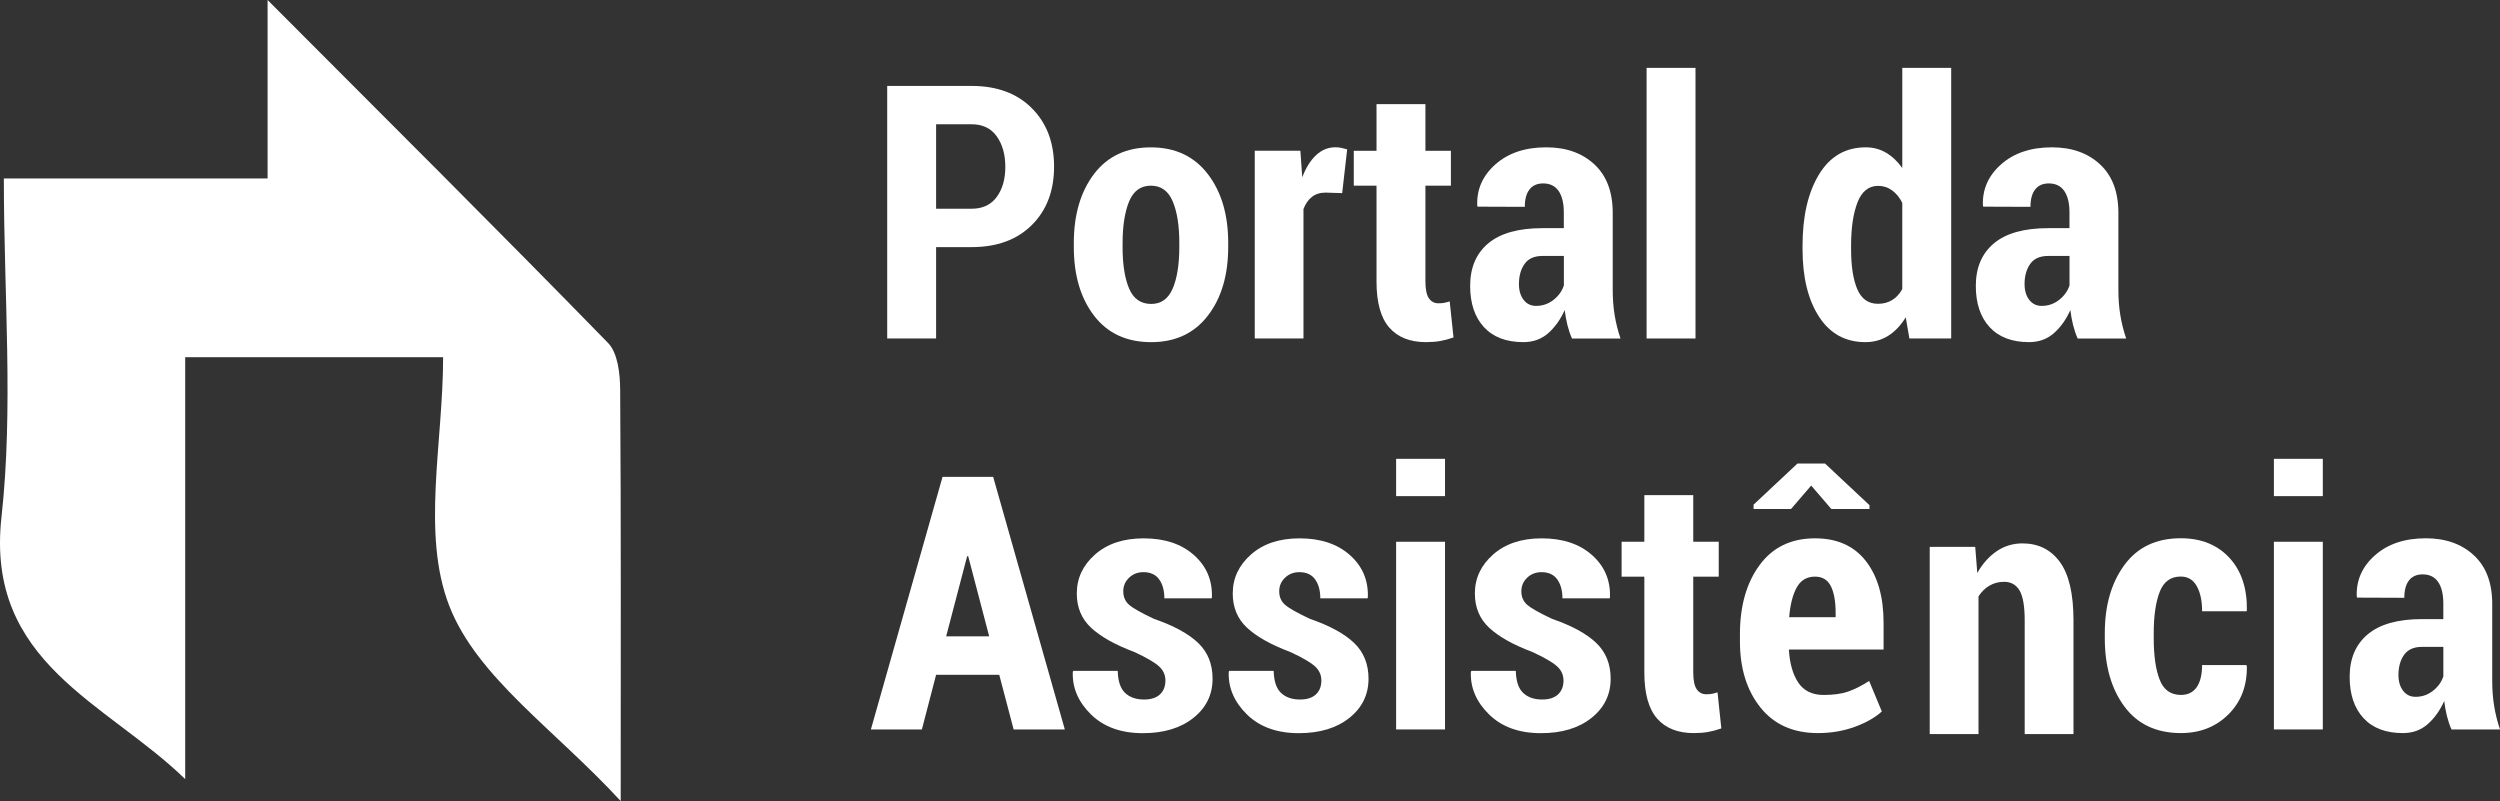 <?xml version="1.0" encoding="utf-8"?>
<!-- Generator: Adobe Illustrator 17.0.0, SVG Export Plug-In . SVG Version: 6.00 Build 0)  -->
<!DOCTYPE svg PUBLIC "-//W3C//DTD SVG 1.1//EN" "http://www.w3.org/Graphics/SVG/1.1/DTD/svg11.dtd">
<svg version="1.1" id="Camada_1" xmlns="http://www.w3.org/2000/svg" xmlns:xlink="http://www.w3.org/1999/xlink" x="0px" y="0px"
	 width="283.008px" height="90.682px" viewBox="-0.001 -77.517 283.008 90.682"
	 enable-background="new -0.001 -77.517 283.008 90.682" xml:space="preserve">
<rect x="-0.001" y="-77.517" width="283.008" height="90.682" fill="#333333" stroke="none"/>
<g>
	<path fill="#FFFFFF" d="M105.969-49.548v10.349h-5.536v-28.589h9.564c2.865,0,5.137,0.841,6.813,2.523s2.513,3.884,2.513,6.609
		c0,2.735-0.838,4.94-2.513,6.609c-1.676,1.669-3.948,2.503-6.813,2.503h-4.028V-49.548z M105.969-53.888h4.025
		c1.243,0,2.188-0.446,2.839-1.334c0.65-0.888,0.972-2.024,0.972-3.398c0-1.401-0.325-2.557-0.972-3.465s-1.595-1.364-2.839-1.364
		h-4.025V-53.888z"/>
	<path fill="#FFFFFF" d="M121.559-50.017c0-3.194,0.764-5.794,2.289-7.805s3.67-3.013,6.431-3.013c2.748,0,4.896,1.005,6.441,3.013
		c1.545,2.007,2.316,4.611,2.316,7.805v0.452c0,3.194-0.767,5.791-2.306,7.785c-1.538,1.994-3.676,2.996-6.411,2.996
		c-2.775,0-4.93-0.995-6.461-2.986c-1.532-1.991-2.299-4.588-2.299-7.795C121.559-49.565,121.559-50.017,121.559-50.017z
		 M127.078-49.568c0,1.977,0.245,3.549,0.737,4.712c0.493,1.163,1.327,1.746,2.503,1.746c1.126,0,1.937-0.583,2.436-1.746
		s0.747-2.735,0.747-4.712v-0.452c0-1.95-0.248-3.519-0.747-4.702s-1.324-1.776-2.473-1.776s-1.974,0.597-2.463,1.786
		c-0.489,1.19-0.737,2.755-0.737,4.692v0.452H127.078z"/>
	<path fill="#FFFFFF" d="M151.938-55.654l-1.887-0.06c-0.617,0-1.129,0.164-1.542,0.489c-0.412,0.325-0.731,0.784-0.952,1.374
		v14.648h-5.516V-60.45h5.164l0.214,3.003c0.405-1.072,0.925-1.907,1.562-2.503c0.637-0.597,1.364-0.895,2.188-0.895
		c0.248,0,0.479,0.023,0.687,0.07s0.426,0.101,0.647,0.168L151.938-55.654z"/>
	<path fill="#FFFFFF" d="M161.361-65.728v5.282h2.885v3.948h-2.885v10.821c0,0.905,0.131,1.545,0.392,1.924s0.623,0.57,1.079,0.57
		c0.261,0,0.479-0.017,0.647-0.05c0.168-0.034,0.379-0.087,0.63-0.168l0.432,4.085c-0.523,0.184-1.025,0.318-1.501,0.402
		c-0.476,0.084-1.019,0.127-1.619,0.127c-1.806,0-3.19-0.55-4.152-1.649c-0.962-1.099-1.444-2.835-1.444-5.204v-10.858h-2.574
		v-3.948h2.574v-5.282C155.825-65.728,161.361-65.728,161.361-65.728z"/>
	<path fill="#FFFFFF" d="M177.953-39.199c-0.211-0.473-0.382-0.982-0.519-1.532c-0.137-0.55-0.238-1.113-0.305-1.689
		c-0.473,1.059-1.089,1.93-1.857,2.611c-0.767,0.68-1.706,1.022-2.818,1.022c-1.937,0-3.425-0.566-4.467-1.699
		c-1.042-1.133-1.562-2.688-1.562-4.665c0-2.068,0.684-3.676,2.051-4.819c1.367-1.143,3.415-1.719,6.136-1.719h2.416v-1.766
		c0-1.059-0.198-1.877-0.59-2.443c-0.392-0.566-0.975-0.855-1.746-0.855c-0.68,0-1.196,0.228-1.552,0.687
		c-0.355,0.459-0.529,1.113-0.529,1.964l-5.342-0.02l-0.04-0.117c-0.077-1.833,0.61-3.391,2.061-4.675s3.371-1.924,5.754-1.924
		c2.239,0,4.052,0.64,5.439,1.924s2.081,3.117,2.081,5.499v8.72c0,0.995,0.07,1.937,0.214,2.828s0.365,1.78,0.667,2.671h-5.493
		L177.953-39.199L177.953-39.199z M173.892-42.889c0.734,0,1.387-0.225,1.964-0.677s0.969-0.999,1.18-1.639v-3.338h-2.42
		c-0.928,0-1.605,0.302-2.031,0.905c-0.426,0.603-0.637,1.361-0.637,2.279c0,0.734,0.178,1.327,0.529,1.786
		C172.829-43.114,173.302-42.889,173.892-42.889z"/>
	<path fill="#FFFFFF" d="M191.935-39.199h-5.536v-30.634h5.536V-39.199z"/>
	<path fill="#FFFFFF" d="M204.053-49.705c0-3.338,0.623-6.029,1.867-8.07c1.243-2.041,3.003-3.063,5.282-3.063
		c0.851,0,1.619,0.204,2.306,0.61c0.687,0.405,1.3,0.982,1.836,1.729v-11.334h5.536v30.634h-4.732l-0.412-2.396
		c-0.563,0.915-1.223,1.612-1.984,2.091c-0.761,0.479-1.622,0.717-2.591,0.717c-2.252,0-3.998-0.958-5.241-2.875
		s-1.867-4.46-1.867-7.627V-49.705L204.053-49.705z M209.549-49.293c0,1.924,0.235,3.432,0.707,4.528s1.25,1.639,2.336,1.639
		c0.603,0,1.136-0.141,1.602-0.422s0.848-0.697,1.149-1.247v-9.759c-0.302-0.603-0.687-1.072-1.16-1.414s-0.995-0.509-1.572-0.509
		c-1.072,0-1.853,0.623-2.336,1.867s-0.727,2.879-0.727,4.91v0.407H209.549z"/>
	<path fill="#FFFFFF" d="M235.196-39.199c-0.211-0.473-0.382-0.982-0.519-1.532c-0.137-0.55-0.238-1.113-0.305-1.689
		c-0.473,1.059-1.089,1.93-1.857,2.611c-0.767,0.68-1.706,1.022-2.818,1.022c-1.937,0-3.425-0.566-4.467-1.699
		c-1.042-1.133-1.562-2.688-1.562-4.665c0-2.068,0.684-3.676,2.051-4.819c1.367-1.143,3.415-1.719,6.136-1.719h2.416v-1.766
		c0-1.059-0.198-1.877-0.59-2.443c-0.392-0.566-0.975-0.855-1.746-0.855c-0.68,0-1.196,0.228-1.552,0.687
		c-0.355,0.459-0.529,1.113-0.529,1.964l-5.342-0.02l-0.04-0.117c-0.077-1.833,0.61-3.391,2.061-4.675s3.371-1.924,5.754-1.924
		c2.239,0,4.052,0.64,5.439,1.924s2.081,3.117,2.081,5.499v8.72c0,0.995,0.07,1.937,0.214,2.828s0.365,1.78,0.667,2.671h-5.493
		L235.196-39.199L235.196-39.199z M231.131-42.889c0.734,0,1.387-0.225,1.964-0.677s0.969-0.999,1.18-1.639v-3.338h-2.42
		c-0.928,0-1.605,0.302-2.031,0.905c-0.426,0.603-0.637,1.361-0.637,2.279c0,0.734,0.178,1.327,0.529,1.786
		C230.069-43.114,230.541-42.889,231.131-42.889z"/>
	<path fill="#FFFFFF" d="M113.117-1.128h-7.148l-1.609,6.186h-5.774l8.11-28.589h5.734l8.11,28.589h-5.794L113.117-1.128z
		 M107.108-5.485h4.869l-2.376-9.072h-0.117L107.108-5.485z"/>
	<path fill="#FFFFFF" d="M131.928-0.478c0-0.63-0.241-1.166-0.727-1.609s-1.421-0.989-2.808-1.629
		c-2.162-0.811-3.784-1.723-4.869-2.728s-1.629-2.306-1.629-3.887c0-1.729,0.69-3.2,2.071-4.417s3.21-1.826,5.489-1.826
		c2.383,0,4.283,0.63,5.704,1.893c1.421,1.263,2.098,2.859,2.031,4.782l-0.04,0.117h-5.342c0-0.891-0.198-1.605-0.59-2.151
		s-0.989-0.814-1.786-0.814c-0.64,0-1.183,0.211-1.619,0.63c-0.436,0.419-0.657,0.928-0.657,1.532c0,0.63,0.214,1.136,0.647,1.521
		c0.432,0.385,1.374,0.918,2.828,1.602c2.239,0.771,3.904,1.679,4.997,2.721s1.639,2.393,1.639,4.055
		c0,1.806-0.724,3.284-2.168,4.437s-3.355,1.729-5.724,1.729c-2.473,0-4.43-0.707-5.871-2.121s-2.128-3.016-2.061-4.812l0.06-0.117
		h5.027c0.027,1.153,0.302,1.981,0.824,2.483c0.523,0.503,1.243,0.757,2.162,0.757c0.784,0,1.384-0.194,1.796-0.58
		C131.723,0.705,131.928,0.176,131.928-0.478z"/>
	<path fill="#FFFFFF" d="M149.582-0.478c0-0.63-0.241-1.166-0.727-1.609s-1.421-0.989-2.808-1.629
		c-2.162-0.811-3.784-1.723-4.869-2.728c-1.086-1.005-1.629-2.306-1.629-3.887c0-1.729,0.69-3.2,2.071-4.417s3.21-1.826,5.489-1.826
		c2.383,0,4.283,0.63,5.704,1.893s2.098,2.859,2.031,4.782l-0.04,0.117h-5.342c0-0.891-0.198-1.605-0.59-2.151
		s-0.989-0.814-1.786-0.814c-0.64,0-1.183,0.211-1.619,0.63s-0.657,0.928-0.657,1.532c0,0.63,0.214,1.136,0.647,1.521
		s1.374,0.918,2.828,1.602c2.239,0.771,3.904,1.679,4.997,2.721c1.092,1.042,1.639,2.393,1.639,4.055
		c0,1.806-0.724,3.284-2.168,4.437s-3.355,1.729-5.724,1.729c-2.473,0-4.43-0.707-5.871-2.121c-1.441-1.414-2.128-3.016-2.061-4.812
		l0.06-0.117h5.027c0.027,1.153,0.302,1.981,0.824,2.483s1.243,0.757,2.162,0.757c0.784,0,1.384-0.194,1.796-0.58
		S149.582,0.176,149.582-0.478z"/>
	<path fill="#FFFFFF" d="M163.58-21.353h-5.536v-4.223h5.536V-21.353z M163.58,5.058h-5.536v-21.247h5.536V5.058z"/>
	<path fill="#FFFFFF" d="M176.992-0.478c0-0.63-0.241-1.166-0.727-1.609s-1.421-0.989-2.808-1.629
		c-2.162-0.811-3.784-1.723-4.869-2.728c-1.086-1.005-1.629-2.306-1.629-3.887c0-1.729,0.69-3.2,2.071-4.417s3.21-1.826,5.489-1.826
		c2.383,0,4.283,0.63,5.704,1.893s2.098,2.859,2.031,4.782l-0.04,0.117h-5.342c0-0.891-0.198-1.605-0.59-2.151
		s-0.989-0.814-1.786-0.814c-0.64,0-1.183,0.211-1.619,0.63s-0.657,0.928-0.657,1.532c0,0.63,0.214,1.136,0.647,1.521
		s1.374,0.918,2.828,1.602c2.239,0.771,3.904,1.679,4.997,2.721c1.092,1.042,1.639,2.393,1.639,4.055
		c0,1.806-0.724,3.284-2.168,4.437s-3.355,1.729-5.724,1.729c-2.473,0-4.43-0.707-5.871-2.121c-1.441-1.414-2.128-3.016-2.061-4.812
		l0.06-0.117h5.027c0.027,1.153,0.302,1.981,0.824,2.483s1.243,0.757,2.162,0.757c0.784,0,1.384-0.194,1.796-0.58
		S176.992,0.176,176.992-0.478z"/>
	<path fill="#FFFFFF" d="M191.68-21.47v5.282h2.885v3.948h-2.885v10.821c0,0.905,0.131,1.545,0.392,1.924s0.623,0.57,1.079,0.57
		c0.261,0,0.479-0.017,0.647-0.05c0.168-0.034,0.379-0.087,0.63-0.168l0.432,4.085c-0.523,0.184-1.025,0.318-1.501,0.402
		c-0.476,0.084-1.019,0.127-1.619,0.127c-1.806,0-3.19-0.55-4.152-1.649c-0.962-1.099-1.444-2.835-1.444-5.204V-12.24h-2.574v-3.948
		h2.574v-5.282H191.68z"/>
	<path fill="#FFFFFF" d="M205.799,5.471c-2.802,0-4.973-0.969-6.518-2.906s-2.316-4.43-2.316-7.48v-0.804
		c0-3.207,0.744-5.818,2.229-7.835s3.576-3.023,6.274-3.023c2.5,0,4.417,0.858,5.754,2.574c1.337,1.716,2.004,4.045,2.004,6.991
		v3.023h-10.721c0.09,1.572,0.449,2.822,1.069,3.75s1.582,1.394,2.875,1.394c1.099,0,2.021-0.127,2.758-0.382
		s1.535-0.657,2.386-1.206l1.434,3.455c-0.761,0.694-1.783,1.277-3.073,1.746C208.664,5.236,207.277,5.471,205.799,5.471z
		 M211.63-20.331v0.432h-4.32l-2.279-2.651l-2.279,2.651h-4.243v-0.489l4.967-4.655h3.123L211.63-20.331z M205.464-12.241
		c-0.928,0-1.619,0.409-2.071,1.227s-0.737,1.94-0.855,3.368h5.261v-0.489c0-1.297-0.181-2.306-0.54-3.023
		C206.901-11.875,206.302-12.241,205.464-12.241z"/>
	<path fill="#FFFFFF" d="M246.886,1.151c0.784,0,1.381-0.292,1.786-0.875s0.61-1.418,0.61-2.503h5.007l0.06,0.117
		c0.04,2.212-0.65,4.028-2.071,5.449s-3.217,2.131-5.389,2.131c-2.775,0-4.906-0.999-6.391-2.996s-2.229-4.578-2.229-7.748v-0.57
		c0-3.143,0.744-5.717,2.229-7.728s3.609-3.013,6.371-3.013c2.306,0,4.135,0.737,5.499,2.208s2.024,3.458,1.984,5.958l-0.04,0.097
		h-5.027c0-1.18-0.204-2.128-0.61-2.849s-1.009-1.079-1.806-1.079c-1.153,0-1.95,0.586-2.396,1.756s-0.667,2.721-0.667,4.645v0.57
		c0,1.977,0.221,3.542,0.667,4.692C244.918,0.564,245.719,1.151,246.886,1.151z"/>
	<path fill="#FFFFFF" d="M262.948-21.353h-5.536v-4.223h5.536V-21.353z M262.948,5.058h-5.536v-21.247h5.536V5.058z"/>
	<path fill="#FFFFFF" d="M277.516,5.058c-0.211-0.473-0.382-0.982-0.519-1.532s-0.238-1.113-0.305-1.689
		c-0.473,1.059-1.089,1.93-1.857,2.611s-1.706,1.022-2.818,1.022c-1.937,0-3.425-0.566-4.467-1.699s-1.562-2.688-1.562-4.665
		c0-2.068,0.684-3.676,2.051-4.819s3.415-1.719,6.136-1.719h2.416v-1.766c0-1.059-0.198-1.877-0.59-2.443s-0.975-0.855-1.746-0.855
		c-0.68,0-1.196,0.228-1.552,0.687c-0.355,0.459-0.529,1.113-0.529,1.964l-5.342-0.02l-0.04-0.117
		c-0.077-1.833,0.61-3.391,2.061-4.675c1.451-1.284,3.371-1.924,5.754-1.924c2.239,0,4.052,0.64,5.439,1.924
		s2.081,3.117,2.081,5.499v8.72c0,0.995,0.07,1.937,0.214,2.828s0.365,1.78,0.667,2.671h-5.493L277.516,5.058L277.516,5.058z
		 M273.451,1.365c0.734,0,1.387-0.225,1.964-0.677c0.576-0.452,0.969-0.999,1.18-1.639v-3.338h-2.416
		c-0.928,0-1.605,0.302-2.031,0.905s-0.637,1.361-0.637,2.279c0,0.734,0.178,1.327,0.529,1.786S272.861,1.365,273.451,1.365z"/>
</g>
<path fill="#FFFFFF" d="M10.821-57.311c6.687,0,12.672,0,19.47,0c0-6.6,0-12.49,0-20.206c13.772,13.808,26.252,26.22,38.537,38.818
	c1.118,1.147,1.365,3.504,1.376,5.306c0.105,14.755,0.061,29.511,0.061,46.558C62.8,5.06,54.001-0.841,50.855-8.938
	c-3.162-8.139-0.694-18.465-0.694-28.146c-10.057,0-19.38,0-29.198,0c0,16.034,0,31.9,0,47.763
	C12.034,1.998-1.656-2.472,0.164-18.953c1.371-12.404,0.271-25.078,0.271-38.358C3.939-57.311,7.027-57.311,10.821-57.311z"/>
<g>
	<path fill="#FFFFFF" d="M223.6-15.611l0.234,2.957c0.601-1.058,1.335-1.88,2.204-2.468c0.868-0.587,1.838-0.881,2.908-0.881
		c1.802,0,3.215,0.702,4.24,2.105c1.025,1.404,1.538,3.607,1.538,6.61V5.581h-5.523V-7.287c0-1.593-0.193-2.719-0.578-3.378
		c-0.385-0.659-0.97-0.989-1.753-0.989c-0.613,0-1.165,0.144-1.655,0.431c-0.489,0.287-0.904,0.692-1.243,1.214v15.59h-5.523
		v-21.192H223.6z"/>
</g>
</svg>
